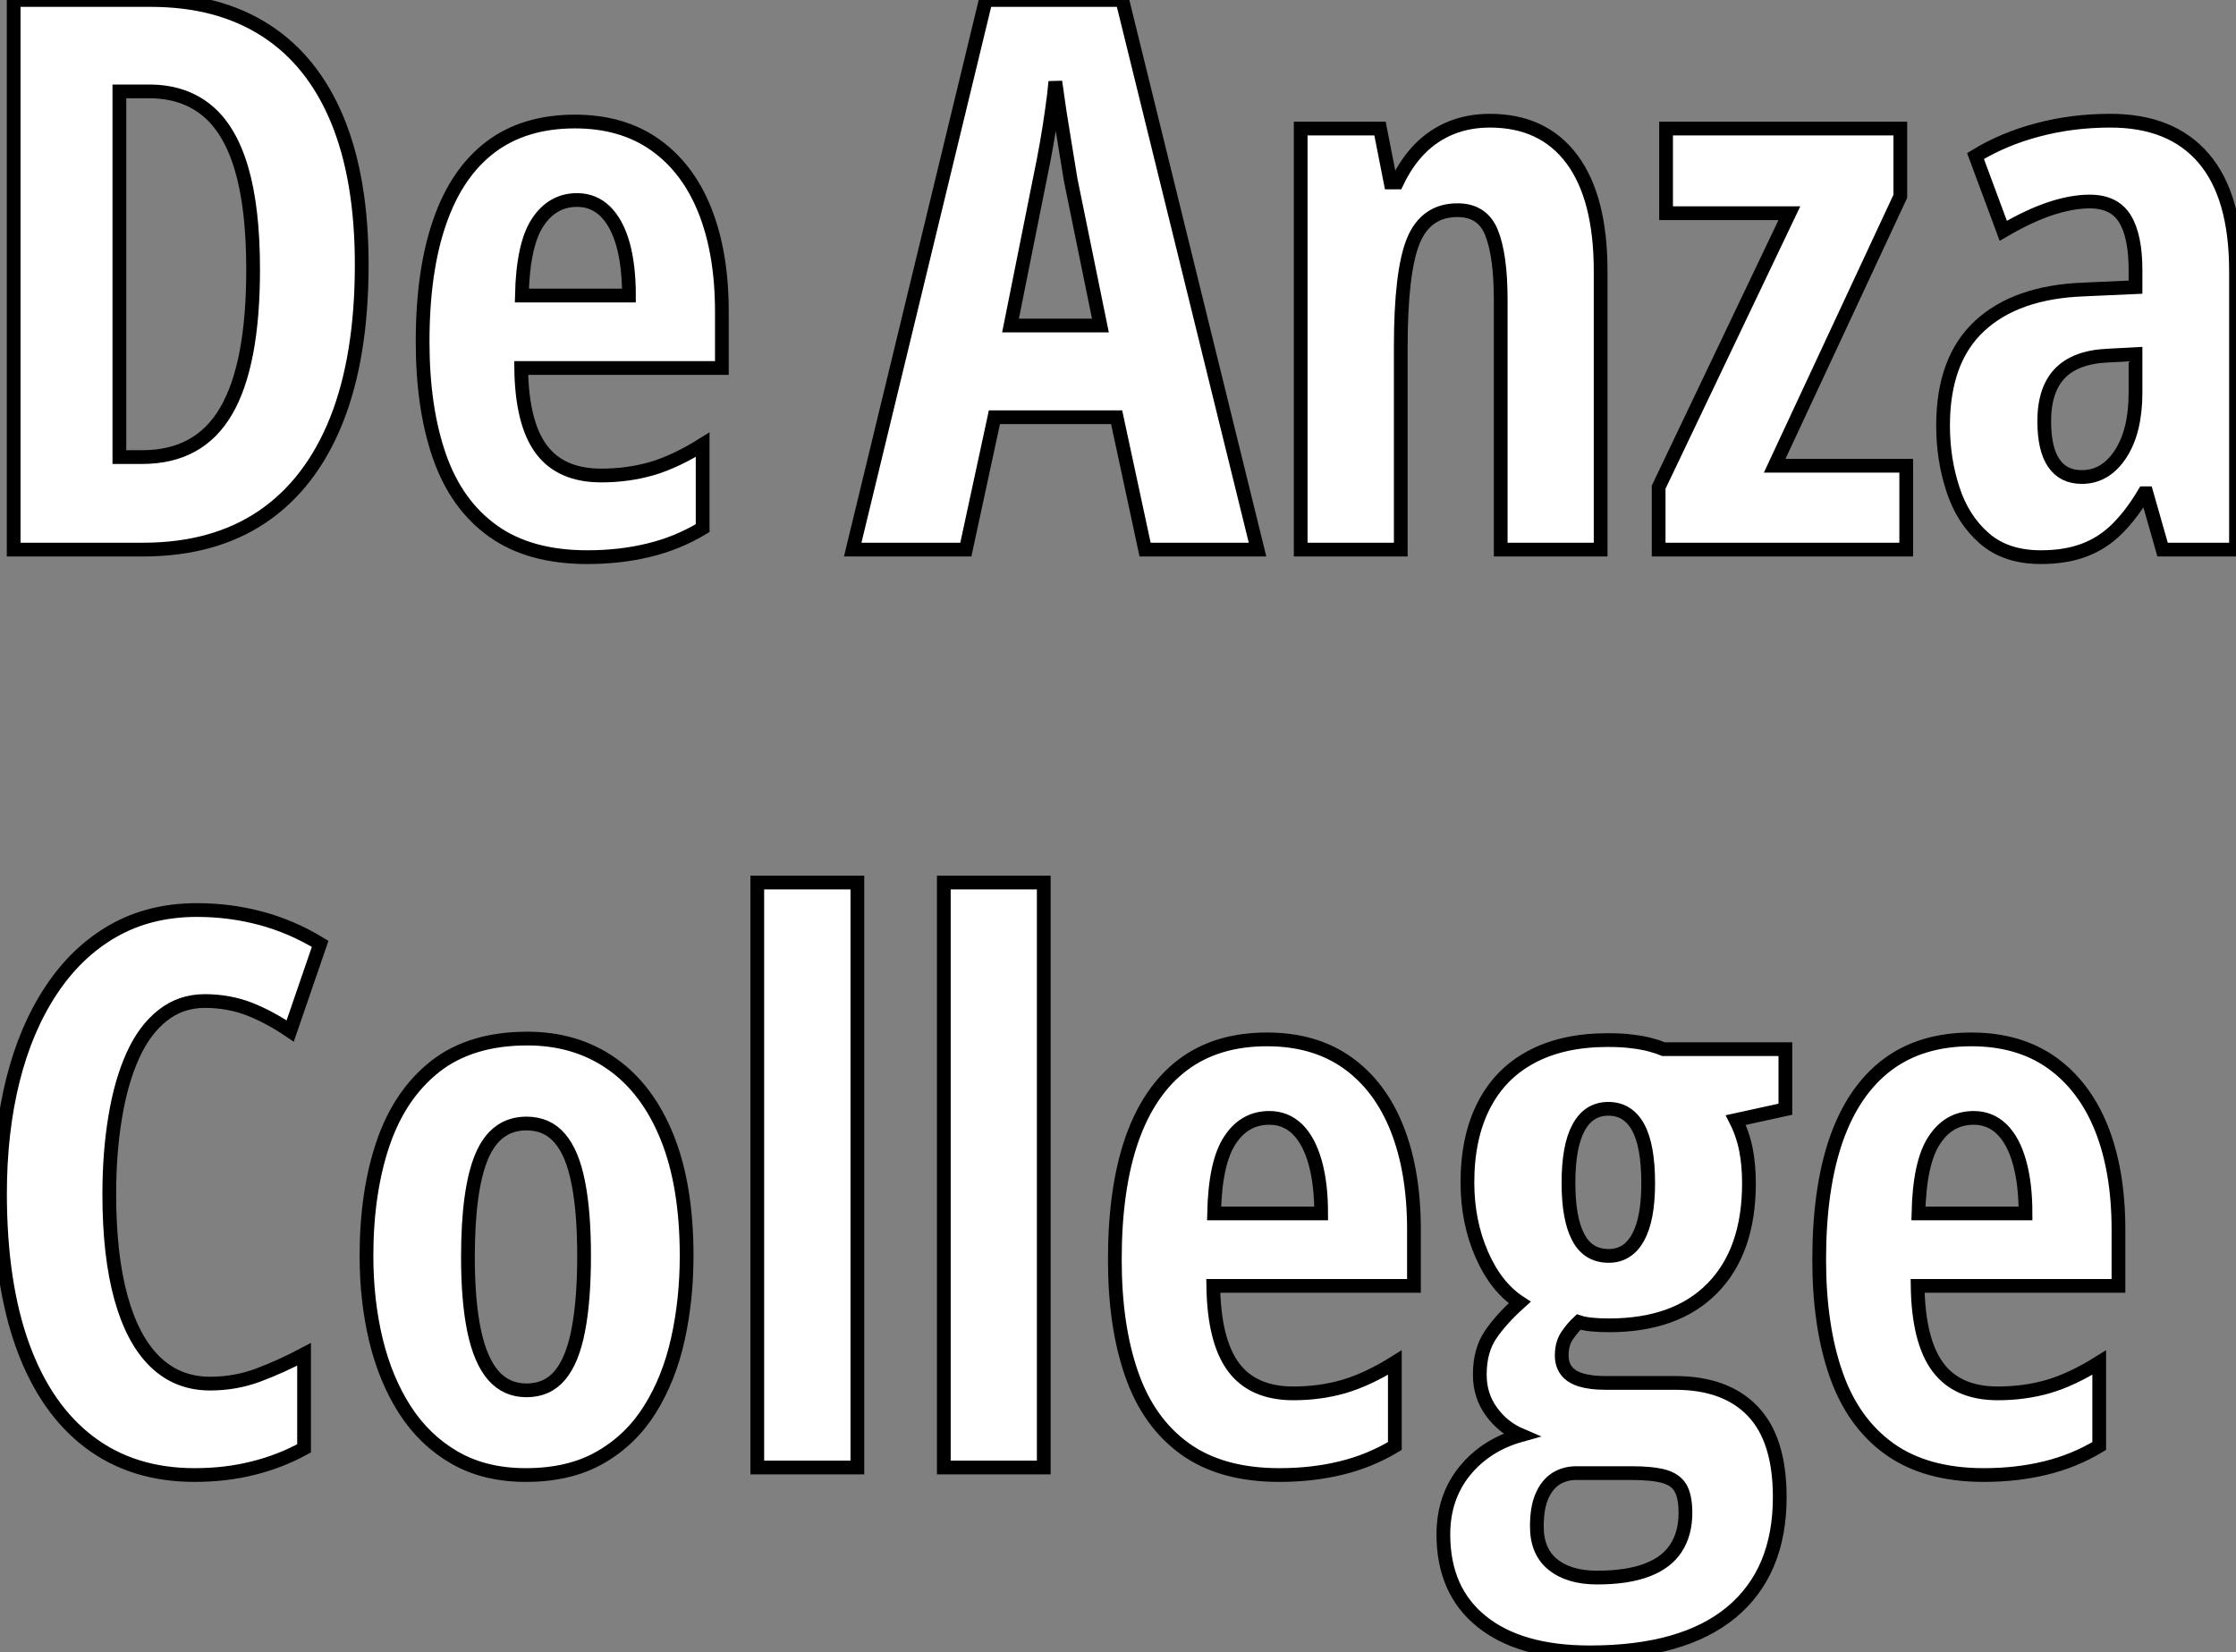 <?xml version="1.0" standalone="no"?>
<svg xmlns="http://www.w3.org/2000/svg" viewBox="2.004 9.997 162.661 120.2"><rect x="2.004" y="9.997" width="162.661" height="120.2" fill="#808080" stroke="none"/><path d="M28.90-20.73L28.90-20.73Q28.90-14.03 27.06-9.41Q25.21-4.79 21.67-2.39Q18.13 0 12.99 0L12.99 0L3.58 0L3.58-39.98L13.56-39.98Q18.48-39.98 21.92-37.76Q25.35-35.55 27.13-31.25Q28.90-26.96 28.90-20.73ZM21-20.37L21-20.37Q21-24.86 20.15-27.73Q19.30-30.60 17.62-31.96Q15.94-33.33 13.45-33.33L13.45-33.33L11.27-33.33L11.27-6.73L12.93-6.73Q17.09-6.73 19.04-10.09Q21-13.45 21-20.37ZM44.41-31.14L44.41-31.14Q47.85-31.14 50.24-29.45Q52.64-27.75 53.87-24.65Q55.10-21.55 55.10-17.31L55.10-17.31L55.10-13.21L40.50-13.21Q40.55-9.19 41.97-7.29Q43.39-5.39 46.32-5.39L46.32-5.39Q48.26-5.39 50.00-5.89Q51.73-6.40 53.70-7.63L53.70-7.63L53.70-1.56Q51.87-0.46 49.79 0.04Q47.71 0.55 45.31 0.55L45.31 0.55Q41.10 0.55 38.45-1.35Q35.79-3.25 34.56-6.77Q33.33-10.28 33.33-15.12L33.33-15.12Q33.33-20.29 34.58-23.86Q35.82-27.43 38.28-29.29Q40.74-31.14 44.41-31.14ZM44.57-25.43L44.57-25.43Q42.77-25.43 41.70-23.80Q40.63-22.18 40.55-18.48L40.55-18.48L48.34-18.48Q48.34-20.64 47.91-22.20Q47.47-23.76 46.62-24.60Q45.77-25.43 44.57-25.43Z" fill="white" stroke="black" transform="translate(0 0) scale(1 1) translate(-0.582 49.977)"/><path d="M29.45 0L21.27 0L19.20-9.63L10.31-9.63L8.23 0L0 0L9.68-39.98L19.61-39.98L29.45 0ZM11.48-16.30L18.02-16.30L15.86-26.88Q15.64-28.19 15.44-29.45Q15.23-30.71 15.05-31.87Q14.88-33.03 14.74-34.04L14.74-34.04Q14.66-33.09 14.49-31.94Q14.33-30.79 14.11-29.53Q13.89-28.27 13.62-26.99L13.62-26.99L11.48-16.30ZM46.35-31.20L46.35-31.20Q50.23-31.20 52.32-28.40Q54.41-25.59 54.41-20.26L54.41-20.26L54.41 0L47.14 0L47.14-18.16Q47.14-21.38 46.48-23.04Q45.83-24.69 44.00-24.69L44.00-24.69Q41.70-24.69 40.78-22.45Q39.87-20.21 39.87-14.74L39.87-14.74L39.87 0L32.59 0L32.59-30.63L38.36-30.63L39.13-26.71L39.59-26.71Q40.28-28.16 41.26-29.16Q42.25-30.16 43.53-30.68Q44.82-31.20 46.35-31.20ZM76.64-6.10L76.64 0L58.63 0L58.63-4.54L68.14-24.47L59.17-24.47L59.17-30.63L76.21-30.63L76.21-25.70L67.07-6.10L76.64-6.10ZM91.49-31.20L91.49-31.20Q95.95-31.20 98.29-28.45Q100.63-25.70 100.63-20.26L100.63-20.26L100.63 0L95.29 0L94.12-4.10L93.95-4.10Q93.02-2.54 91.97-1.50Q90.92-0.46 89.58 0.04Q88.24 0.55 86.43 0.55L86.43 0.55Q83.89 0.55 82.32-0.82Q80.75-2.19 80.04-4.38Q79.32-6.56 79.32-9.02L79.32-9.02Q79.32-13.81 81.98-16.27Q84.63-18.73 89.52-18.92L89.52-18.92L93.32-19.09L93.32-20.32Q93.32-22.83 92.54-24.08Q91.77-25.32 89.99-25.32L89.99-25.32Q88.68-25.32 87.12-24.80Q85.56-24.28 83.70-23.19L83.70-23.19L81.68-28.63Q83.75-29.89 86.24-30.54Q88.73-31.20 91.49-31.20ZM93.32-11.43L93.32-14.22L91.27-14.11Q88.95-14 87.81-12.81Q86.68-11.62 86.68-9.35L86.68-9.35Q86.68-7.30 87.38-6.29Q88.07-5.28 89.41-5.28L89.41-5.28Q91.14-5.28 92.23-6.95Q93.32-8.61 93.32-11.43L93.32-11.43Z" fill="white" stroke="black" transform="translate(65.035 0) scale(1 1) translate(-1 49.977)"/><path d="M17.31-33.93L17.31-33.93Q15.56-33.93 14.25-32.89Q12.93-31.86 12.07-29.96Q11.21-28.05 10.79-25.48Q10.36-22.91 10.36-19.88L10.36-19.88Q10.36-15.42 11.21-12.35Q12.06-9.27 13.70-7.68Q15.34-6.10 17.69-6.10L17.69-6.10Q19.55-6.10 21.22-6.73Q22.89-7.36 24.53-8.23L24.53-8.23L24.53-1.39Q22.80-0.44 20.82 0.05Q18.84 0.55 16.57 0.55L16.57 0.55Q12.06 0.55 8.90-1.85Q5.74-4.24 4.07-8.82Q2.41-13.40 2.41-19.93L2.41-19.93Q2.41-24.42 3.35-28.18Q4.29-31.94 6.13-34.71Q7.96-37.49 10.62-39.02Q13.29-40.55 16.73-40.55L16.73-40.55Q19.14-40.55 21.38-39.95Q23.63-39.35 25.70-38.09L25.70-38.09L23.52-31.75Q22.04-32.76 20.54-33.35Q19.03-33.93 17.31-33.93ZM52.36-15.39L52.36-15.39Q52.36-12.20 51.72-9.32Q51.08-6.45 49.70-4.24Q48.32-2.02 46.09-0.74Q43.86 0.55 40.66 0.55L40.66 0.55Q37.68 0.55 35.49-0.71Q33.30-1.97 31.88-4.17Q30.46-6.37 29.76-9.26Q29.07-12.14 29.07-15.39L29.07-15.39Q29.07-20.02 30.28-23.58Q31.50-27.15 34.08-29.18Q36.67-31.20 40.77-31.20L40.77-31.20Q44.30-31.20 46.91-29.37Q49.52-27.54 50.94-24.02Q52.36-20.51 52.36-15.39ZM36.45-15.29L36.45-15.29Q36.45-12.11 36.90-9.95Q37.35-7.79 38.29-6.70Q39.24-5.61 40.71-5.61L40.71-5.61Q42.22-5.61 43.13-6.69Q44.05-7.77 44.47-9.95Q44.90-12.14 44.90-15.39L44.90-15.39Q44.90-18.62 44.47-20.75Q44.05-22.89 43.13-23.95Q42.22-25.02 40.71-25.02L40.71-25.02Q38.47-25.02 37.46-22.64Q36.45-20.26 36.45-15.29ZM64.78-42.55L64.78 0L57.50 0L57.50-42.55L64.78-42.55ZM78.34-42.55L78.34 0L71.07 0L71.07-42.55L78.34-42.55ZM94.58-31.14L94.58-31.14Q98.03-31.14 100.42-29.45Q102.81-27.75 104.04-24.65Q105.27-21.55 105.27-17.31L105.27-17.31L105.27-13.21L90.67-13.21Q90.73-9.19 92.15-7.29Q93.57-5.39 96.50-5.39L96.50-5.39Q98.44-5.39 100.17-5.89Q101.91-6.40 103.88-7.63L103.88-7.63L103.88-1.56Q102.05-0.46 99.97 0.04Q97.89 0.55 95.48 0.55L95.48 0.55Q91.27 0.55 88.62-1.35Q85.97-3.25 84.74-6.77Q83.51-10.28 83.51-15.12L83.51-15.12Q83.51-20.29 84.75-23.86Q86.00-27.43 88.46-29.29Q90.92-31.14 94.58-31.14ZM94.75-25.43L94.75-25.43Q92.94-25.43 91.88-23.80Q90.81-22.18 90.73-18.48L90.73-18.48L98.52-18.48Q98.52-20.64 98.08-22.20Q97.64-23.76 96.80-24.60Q95.95-25.43 94.75-25.43ZM118.07 13.45L118.07 13.45Q112.98 13.45 110.20 11.21Q107.41 8.97 107.41 4.87L107.41 4.87Q107.41 2.19 108.95 0.27Q110.50-1.64 113.04-2.35L113.04-2.35Q111.75-2.90 110.91-4.06Q110.06-5.22 110.06-6.75L110.06-6.75Q110.06-8.50 110.84-9.65Q111.62-10.80 112.96-12.00L112.96-12.00Q111.23-13.13 110.20-15.50Q109.16-17.88 109.16-20.73L109.16-20.73Q109.16-24.01 110.35-26.33Q111.54-28.66 113.82-29.87Q116.10-31.09 119.38-31.09L119.38-31.09Q120.39-31.09 121.15-30.99Q121.90-30.90 122.46-30.75Q123.02-30.60 123.43-30.43L123.43-30.43L132.29-30.43L132.29-26.06L128.68-25.27Q129.20-24.25 129.42-23.13Q129.64-22.01 129.64-20.67L129.64-20.67Q129.64-15.75 126.98-13.04Q124.33-10.34 119.46-10.34L119.46-10.34Q117.96-10.34 117.25-10.58L117.25-10.58Q116.81-10.17 116.42-9.60Q116.02-9.02 116.02-8.15L116.02-8.15Q116.02-7.49 116.36-7.04Q116.70-6.59 117.41-6.37Q118.13-6.15 119.19-6.15L119.19-6.15L124.28-6.15Q127.94-6.15 129.91-4.10Q131.88-2.05 131.88 2.16L131.88 2.16Q131.88 7.60 128.37 10.53Q124.85 13.45 118.07 13.45ZM118.59 8.01L118.59 8.01Q120.80 8.01 122.23 7.46Q123.65 6.92 124.33 5.87Q125.02 4.81 125.02 3.31L125.02 3.31Q125.02 2.11 124.66 1.49Q124.30 0.88 123.44 0.64Q122.58 0.41 121.08 0.41L121.08 0.41L117.09 0.41Q116.24 0.41 115.58 0.83Q114.93 1.26 114.57 2.11Q114.21 2.95 114.21 4.29L114.21 4.29Q114.21 6.13 115.39 7.07Q116.57 8.01 118.59 8.01ZM119.44-15.39L119.44-15.39Q120.83-15.39 121.57-16.73Q122.31-18.07 122.31-20.67L122.31-20.67Q122.31-23.43 121.57-24.76Q120.83-26.09 119.41-26.09L119.41-26.09Q117.99-26.09 117.25-24.73Q116.51-23.38 116.51-20.70L116.51-20.70Q116.51-18.10 117.22-16.75Q117.93-15.39 119.44-15.39ZM145.82-31.14L145.82-31.14Q149.27-31.14 151.66-29.45Q154.05-27.75 155.29-24.65Q156.52-21.55 156.52-17.31L156.52-17.31L156.52-13.21L141.91-13.21Q141.97-9.19 143.39-7.29Q144.81-5.39 147.74-5.39L147.74-5.39Q149.68-5.39 151.42-5.89Q153.15-6.40 155.12-7.63L155.12-7.63L155.12-1.56Q153.29-0.46 151.21 0.04Q149.13 0.55 146.73 0.55L146.73 0.55Q142.52 0.55 139.86-1.35Q137.21-3.25 135.98-6.77Q134.75-10.28 134.75-15.12L134.75-15.12Q134.75-20.29 135.99-23.86Q137.24-27.43 139.70-29.29Q142.16-31.14 145.82-31.14ZM145.99-25.43L145.99-25.43Q144.18-25.43 143.12-23.80Q142.05-22.18 141.97-18.48L141.97-18.48L149.76-18.48Q149.76-20.64 149.32-22.20Q148.89-23.76 148.04-24.60Q147.19-25.43 145.99-25.43Z" fill="white" stroke="black" transform="translate(0 67.2) scale(1 1) translate(-0.406 49.547)"/></svg>